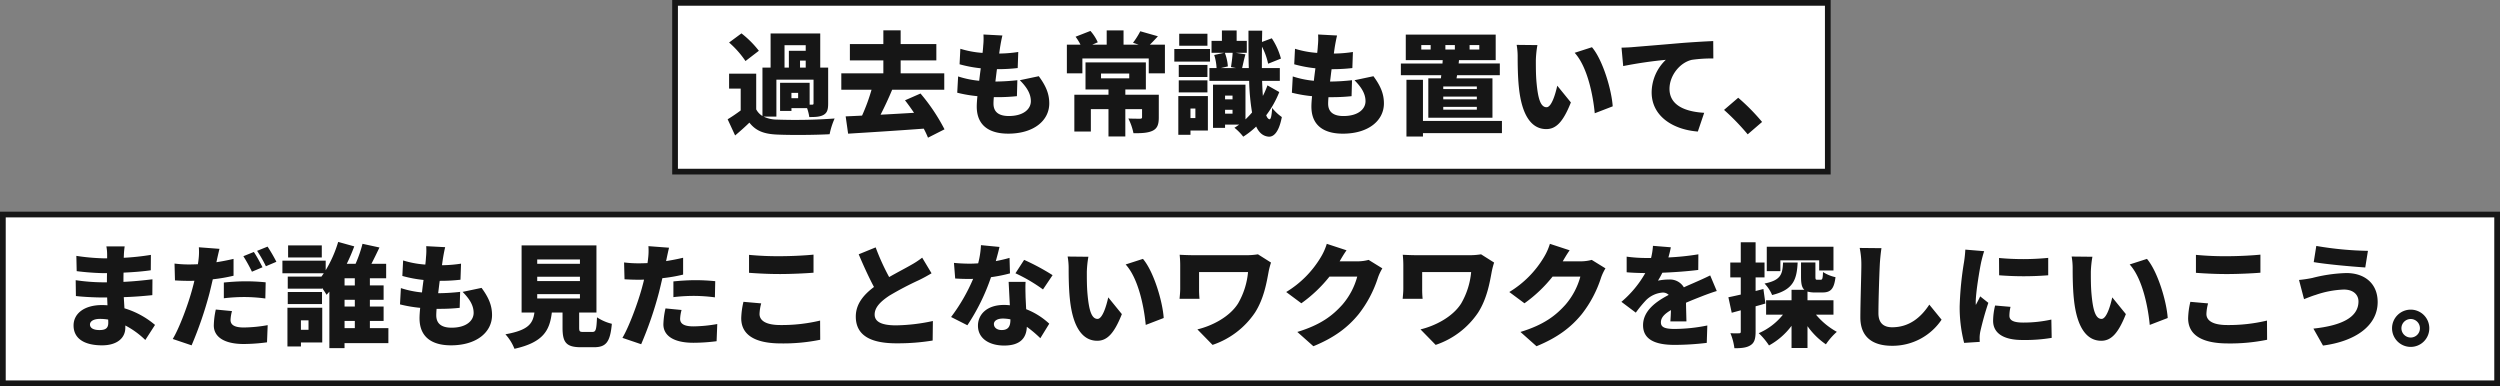<svg xmlns="http://www.w3.org/2000/svg" width="874" height="135" viewBox="0 0 874 135">
  <rect x="0" y="0" width="874" height="135" fill="#808080" stroke="none"/>
  <g id="cta_text_jp02_pc" transform="translate(-261 -8739.813)">
    <g id="パス_113160" data-name="パス 113160" transform="translate(496 8739.813)" fill="#fff">
      <path d="M 404 60 L 1 60 L 1 1 L 404 1 L 404 60 Z" stroke="none"/>
      <path d="M 2 2 L 2 59 L 403 59 L 403 2 L 2 2 M 0 0 L 405 0 L 405 61 L 0 61 L 0 0 Z" stroke="none" fill="#161616"/>
    </g>
    <path id="パス_113161" data-name="パス 113161" d="M-181.7-26.247a34.472,34.472,0,0,0-6.084-6.084l-4.329,3.2a32.706,32.706,0,0,1,5.733,6.474Zm8.97-1.95h7.41v1.95h-5.889v5.889h-1.521Zm7.41,7.839h-1.989v-2.457h1.989Zm-2.652,10.686h-2.34v-1.872h2.34Zm-7.6,6.435V-16.146h12.987v8.268c0,.351-.117.468-.507.468h-.858v-7.644h-10.335v9.828h3.978V-6.2h5.46a16.591,16.591,0,0,1,.78,3.12c2.028,0,3.666-.039,4.953-.741,1.326-.741,1.638-1.911,1.638-4.017V-20.358h-2.769V-32.292h-17.355v11.934h-2.847V-3.432a6.018,6.018,0,0,1-2.184-2.34v-12.48h-9.477v5.226h4.056v7.644c-1.521,1.131-3.12,2.223-4.563,3.081l2.613,5.655c1.989-1.677,3.51-3.042,4.992-4.485,2.3,2.964,5.226,3.978,9.633,4.173,4.992.234,13.3.156,18.408-.117a25.94,25.94,0,0,1,1.755-5.5,186.04,186.04,0,0,1-20.085.39,11.007,11.007,0,0,1-4.758-1.053Zm58.773,4.446A66.159,66.159,0,0,0-125.19-11.31l-5.421,2.379c1.053,1.326,2.106,2.808,3.159,4.368-3.939.234-7.917.468-11.7.663,1.365-2.652,2.808-5.733,4.056-8.736h18.213v-5.733h-15.249v-4.524h12.48v-5.694h-12.48v-4.8h-6.045v4.8h-11.7v5.694h11.7v4.524h-14.7v5.733h10.569a65.443,65.443,0,0,1-3.315,9.048c-2.067.117-3.978.2-5.733.273l.858,6.045c7.059-.429,17-1.053,26.442-1.755a31.367,31.367,0,0,1,1.482,3.159Zm20.241-32.8-6.63-.351a22.441,22.441,0,0,1-.078,3.861c-.039.741-.117,1.638-.234,2.574a33.945,33.945,0,0,1-7.761-1.443l-.273,5.421a44.664,44.664,0,0,0,7.41,1.4c-.195,1.443-.39,2.925-.546,4.368a33.514,33.514,0,0,1-7.371-1.521l-.312,5.694a46.982,46.982,0,0,0,7.059,1.209c-.156,1.482-.234,2.769-.234,3.627,0,6.63,4.368,9.477,11,9.477,9.009,0,14.352-4.641,14.352-10.569,0-3.315-1.131-6.084-3.666-9.516l-6.63,1.4c2.379,2.379,3.861,4.68,3.861,7.332,0,2.73-2.535,5.187-7.722,5.187-3.471,0-5.343-1.4-5.343-4.329,0-.585.039-1.365.117-2.262h1.6a64.184,64.184,0,0,0,6.474-.351l.156-5.577a75.043,75.043,0,0,1-7.644.468h-.039c.195-1.443.351-2.925.546-4.329a60.955,60.955,0,0,0,7.254-.39l.195-5.616a45.7,45.7,0,0,1-6.669.546c.156-1.092.273-1.911.351-2.418C-97.149-28.782-96.954-29.952-96.564-31.59Zm34.476,13.3h9.867v1.677h-9.867Zm20.2,7.41h-11.7v-1.833h7.176v-9.477h-21.1v9.477h8.034v1.833H-71.409V1.989h5.772V-5.85h6.162V3.7h5.889V-5.85h5.85v2.808c0,.429-.195.546-.78.546-.507,0-2.613,0-4.017-.078a20.176,20.176,0,0,1,1.794,5.148c2.652,0,4.836-.039,6.591-.819,1.755-.819,2.262-2.223,2.262-4.68Zm-3.12-17.511c.858-.819,1.794-1.833,2.808-2.925l-6.162-1.755A26.461,26.461,0,0,1-50.9-29.055l1.95.663H-54.21v-4.992H-60.1v4.992H-65.13l1.911-.819a15.291,15.291,0,0,0-2.574-3.978l-5.187,2.028a18.248,18.248,0,0,1,1.716,2.769h-4.758v10.023H-68.6v-5.187H-45.4v5.187h5.655V-28.392Zm20.124-3.822h-9.867V-28h9.867Zm.9,5.343h-12.48v4.407h12.48Zm-.9,5.577H-34.905v4.212h10.023ZM-34.905-11.7h10.023v-4.212H-34.905Zm5.811,5.655V-2.73H-30.81V-6.045Zm4.368-4.368H-35.061V3.12h4.251V1.638h6.084Zm6.006,6.162V-5.616h2.613v1.365Zm2.613-6.318v1.287H-18.72v-1.287Zm.039-14.976c-.078,1.521-.351,3.549-.585,4.992l1.794.351H-20.2l2.457-.585A15.917,15.917,0,0,0-18.8-25.545ZM-3.9-14.157a28.664,28.664,0,0,1-1.6,3.7c-.117-1.56-.195-3.315-.273-5.265h6.2V-20.2H-5.85c0-2.3,0-4.836.039-7.488a23.164,23.164,0,0,1,2.145,5.967L.819-23.517a24.127,24.127,0,0,0-3.2-7.1l-3.432,1.287.078-3.939h-4.8c0,4.836,0,9.165.117,13.065h-2.34c.312-1.287.663-3.042,1.17-4.8l-3.471-.546h3.939v-4.173h-3.549v-3.627h-5.148v3.627h-3.627v4.173h4.446l-3.51.78a17.9,17.9,0,0,1,.819,4.563h-2.5v4.485H-10.3A78.08,78.08,0,0,0-9.282-4.68c-.741.858-1.521,1.677-2.3,2.418V-14.391H-22.932V.7h4.212V-.429h4.914c-.546.39-1.092.78-1.638,1.092a17.866,17.866,0,0,1,3.081,3.12A28.135,28.135,0,0,0-7.839.234c1.014,2.223,2.457,3.393,4.407,3.549,1.482.078,3.471-1.17,4.563-6.864a16.044,16.044,0,0,1-3.393-3.2c-.117,2.457-.429,4.017-.9,3.978q-.7-.117-1.17-1.4A34.126,34.126,0,0,0,.234-11.817ZM20.436-31.59l-6.63-.351a22.44,22.44,0,0,1-.078,3.861c-.039.741-.117,1.638-.234,2.574a33.944,33.944,0,0,1-7.761-1.443L5.46-21.528a44.664,44.664,0,0,0,7.41,1.4c-.195,1.443-.39,2.925-.546,4.368a33.514,33.514,0,0,1-7.371-1.521l-.312,5.694A46.982,46.982,0,0,0,11.7-10.374c-.156,1.482-.234,2.769-.234,3.627,0,6.63,4.368,9.477,11,9.477,9.009,0,14.352-4.641,14.352-10.569,0-3.315-1.131-6.084-3.666-9.516l-6.63,1.4c2.379,2.379,3.861,4.68,3.861,7.332,0,2.73-2.535,5.187-7.722,5.187-3.471,0-5.343-1.4-5.343-4.329,0-.585.039-1.365.117-2.262h1.6a64.184,64.184,0,0,0,6.474-.351l.156-5.577a75.043,75.043,0,0,1-7.644.468h-.039c.195-1.443.351-2.925.546-4.329a60.955,60.955,0,0,0,7.254-.39l.195-5.616a45.7,45.7,0,0,1-6.669.546c.156-1.092.273-1.911.351-2.418C19.851-28.782,20.046-29.952,20.436-31.59Zm32.721,4.914H49.881v-1.56h3.276Zm5.148-1.56H61.62v1.56H58.305Zm8.463,0h3.393v1.56H66.768ZM69.3-12.87H57.564v-.9H69.3Zm0,3.588H57.564v-.936H69.3Zm0,3.627H57.564V-6.63H69.3ZM56.745-16.614H52.338V-2.847H74.763V-16.614H62.2l.195-1.092H77.337v-4.1H62.946l.117-1.17H75.894V-31.9H44.46v8.931H57.369l-.078,1.17H42.744v4.1H56.862Zm21.333,14.9H50.466V-16.107H44.694V3.744h5.772V2.535H78.078Zm12.4-26.52-7.254-.078a23.286,23.286,0,0,1,.351,4.212c0,2.457.039,6.942.429,10.647C85.1-2.808,88.92,1.131,93.561,1.131c3.393,0,5.889-2.418,8.619-9.321l-4.758-5.85c-.585,2.652-1.95,7.527-3.744,7.527-2.262,0-3.042-3.588-3.51-8.7-.234-2.613-.234-5.148-.234-7.722A36.51,36.51,0,0,1,90.48-28.236Zm19.071.741-6.045,1.95c4.563,4.992,6.474,15.249,7.02,21.138L116.8-6.825C116.454-12.441,113.373-23.01,109.551-27.495Zm10.335.156.585,6.435a149.821,149.821,0,0,1,14.9-2.184A15.917,15.917,0,0,0,130.416-11.7c0,8.307,7.449,13.026,16.146,13.689l2.223-6.552c-6.747-.39-12.129-2.652-12.129-8.385,0-4.641,3.627-9.2,7.839-10.14a49.187,49.187,0,0,1,7.488-.468l-.039-6.084c-2.847.117-7.449.39-11.349.7-7.137.624-13.026,1.092-16.692,1.4C123.162-27.456,121.446-27.378,119.886-27.339Zm44.109,30.3,5.031-4.329a70.542,70.542,0,0,0-8.346-8.463l-4.953,4.251A81.517,81.517,0,0,1,163.995,2.964Z" transform="translate(708 8783.813)" fill="#161616" stroke="rgba(0,0,0,0)" stroke-width="2"/>
    <g id="パス_113163" data-name="パス 113163" transform="translate(261 8813.813)" fill="#fff">
      <path d="M 873 60 L 1 60 L 1 1 L 873 1 L 873 60 Z" stroke="none"/>
      <path d="M 2 2 L 2 59 L 872 59 L 872 2 L 2 2 M 0 0 L 874 0 L 874 61 L 0 61 L 0 0 Z" stroke="none" fill="#161616"/>
    </g>
    <path id="パス_113164" data-name="パス 113164" d="M-415.545-4.563c0-1.092,1.248-1.95,3.432-1.95a17.773,17.773,0,0,1,2.925.234c.039.468.039.858.039,1.131,0,1.989-1.092,2.535-3.081,2.535C-414.258-2.613-415.545-3.276-415.545-4.563Zm12.129-27.3h-6.4a14.922,14.922,0,0,1,.273,2.847v1.326h-1.326a73.577,73.577,0,0,1-9.438-.858l.117,5.343a89.892,89.892,0,0,0,9.36.7h1.248c-.039,1.053-.039,2.145-.039,3.2h-1.755a67.6,67.6,0,0,1-9.165-.741l.078,5.538c2.457.312,6.942.507,9.009.507h1.911c.039.9.078,1.833.117,2.73-.624-.039-1.248-.078-1.911-.078-6.2,0-9.945,2.964-9.945,7.137,0,4.329,3.393,6.942,9.984,6.942,5.148,0,8.112-2.5,8.112-6.162v-.78A29.773,29.773,0,0,1-396.2.858l3.393-5.265a29.649,29.649,0,0,0-10.686-5.811c-.078-1.326-.156-2.652-.234-3.9,3.7-.117,6.552-.351,9.984-.7l.039-5.538c-3,.351-6.123.7-10.14.9,0-1.014,0-2.106.039-3.237,3.744-.156,7.176-.468,9.516-.819l.039-5.382a87.406,87.406,0,0,1-9.477,1.014c0-.429.039-.819.039-1.131C-403.65-29.952-403.533-31.044-403.416-31.863ZM-365.9-9.243l-5.655-.546a28.209,28.209,0,0,0-.7,5.577c0,3.978,3.627,6.474,10.452,6.474a64.075,64.075,0,0,0,8.151-.585l.234-6.006a50.263,50.263,0,0,1-8.346.819c-3.432,0-4.641-1.014-4.641-2.652A14.029,14.029,0,0,1-365.9-9.243Zm-4.368-21.762-7.215-.546a21.406,21.406,0,0,1-.117,4.368,13.835,13.835,0,0,1-.234,1.56c-1.053.039-2.067.078-3.12.078a40.338,40.338,0,0,1-5.031-.312l.156,5.889c1.326.078,2.808.156,4.836.156.624,0,1.287,0,1.95-.039-.2.936-.468,1.872-.7,2.769-1.443,5.421-4.524,13.728-6.864,17.589l6.591,2.223a132.825,132.825,0,0,0,6.24-18.174c.39-1.56.78-3.237,1.17-4.914a57.3,57.3,0,0,0,7.254-1.248v-5.889c-1.989.468-3.978.858-6.006,1.17a5.318,5.318,0,0,0,.156-.663C-371.007-27.885-370.578-29.8-370.266-31.005Zm1.521,11.778v5.5a60.236,60.236,0,0,1,7.722-.429,57.458,57.458,0,0,1,6.786.507l.117-5.655c-2.379-.234-4.719-.351-6.9-.351C-363.6-19.656-366.483-19.461-368.745-19.227Zm10.491-10.686-3.666,1.482a52.841,52.841,0,0,1,3,5.421l3.7-1.56C-355.914-25.935-357.279-28.47-358.254-29.913Zm4.8-1.872-3.666,1.482a43.505,43.505,0,0,1,3.081,5.382l3.666-1.56A55.662,55.662,0,0,0-353.457-31.785Zm18.954-.429h-11.778V-28H-334.5Zm-4.641,26.208v3.315H-341.8V-6.006Zm4.8-4.407h-12.168V3.12h4.719v-1.4h7.449Zm-.078-5.5H-346.4V-11.7h11.973Zm7.878,10.1h3.588v2.535h-3.588Zm3.588-12.4h-3.588v-2.5h3.588Zm0,7.371h-3.588v-2.34h3.588Zm11.739,7.566h-6.474V-5.811h4.8v-5.031h-4.8v-2.34h4.8v-5.031h-4.8v-2.5H-312v-5.07h-5.148c.9-1.716,1.872-3.744,2.808-5.694l-5.928-1.287a44.947,44.947,0,0,1-2.418,6.981h-3.081a62.094,62.094,0,0,0,2.613-6.084l-5.616-1.56a42.753,42.753,0,0,1-4.368,9.906v-3.354H-348.27v4.407H-333.8l-.819,1.17H-346.4v4.212h11.973v-.273c.624.858,1.209,1.755,1.6,2.418.312-.351.663-.741.975-1.092V3.7h5.3V1.95h15.327Zm19.851-28.314-6.63-.351a22.439,22.439,0,0,1-.078,3.861c-.039.741-.117,1.638-.234,2.574a33.944,33.944,0,0,1-7.761-1.443l-.273,5.421a44.664,44.664,0,0,0,7.41,1.4c-.2,1.443-.39,2.925-.546,4.368a33.514,33.514,0,0,1-7.371-1.521l-.312,5.694a46.982,46.982,0,0,0,7.059,1.209c-.156,1.482-.234,2.769-.234,3.627,0,6.63,4.368,9.477,11,9.477,9.009,0,14.352-4.641,14.352-10.569,0-3.315-1.131-6.084-3.666-9.516l-6.63,1.4c2.379,2.379,3.861,4.68,3.861,7.332,0,2.73-2.535,5.187-7.722,5.187-3.471,0-5.343-1.4-5.343-4.329,0-.585.039-1.365.117-2.262h1.6a64.184,64.184,0,0,0,6.474-.351l.156-5.577a75.043,75.043,0,0,1-7.644.468h-.039c.2-1.443.351-2.925.546-4.329a60.954,60.954,0,0,0,7.254-.39l.2-5.616a45.7,45.7,0,0,1-6.669.546c.156-1.092.273-1.911.351-2.418C-291.954-28.782-291.759-29.952-291.369-31.59Zm32.175,16.419h14.937v1.521h-14.937Zm0-6.084h14.937v1.521h-14.937Zm0-6.045h14.937v1.521h-14.937Zm16.146,25.35c-1.287,0-1.482-.156-1.482-1.521V-8.736h6.045V-32.214h-26.169V-8.736h4.485c-.546,3.861-2.067,6.162-10.14,7.605a16.48,16.48,0,0,1,3.159,5.07c10.14-2.262,12.324-6.474,13.065-12.675h3.744v5.3c0,5.109,1.248,6.825,6.435,6.825h4.524c4.212,0,5.694-1.716,6.279-8.19a16.379,16.379,0,0,1-5.187-2.262c-.2,4.446-.429,5.109-1.638,5.109Zm34.32-7.683-5.616-.546a28.021,28.021,0,0,0-.741,5.577c0,3.978,3.627,6.435,10.452,6.435a64.382,64.382,0,0,0,8.151-.546l.234-6.006a49.87,49.87,0,0,1-8.346.819c-3.432,0-4.641-1.014-4.641-2.652A14.028,14.028,0,0,1-208.728-9.633ZM-213.1-31.4l-7.215-.546a21.408,21.408,0,0,1-.117,4.368c-.039.468-.117.975-.2,1.56-1.092.039-2.106.078-3.159.078a40.777,40.777,0,0,1-5.031-.312l.156,5.889c1.326.078,2.847.156,4.836.156.624,0,1.287,0,1.989-.039-.195.936-.468,1.872-.7,2.769C-224.016-12.051-227.1-3.744-229.4.117l6.552,2.223a127.763,127.763,0,0,0,6.24-18.174c.39-1.56.78-3.237,1.17-4.914A56.115,56.115,0,0,0-208.182-22v-5.889q-2.983.7-5.967,1.17a5.318,5.318,0,0,0,.156-.663C-213.8-28.275-213.408-30.186-213.1-31.4Zm1.521,11.778v5.5a60.646,60.646,0,0,1,7.722-.429,57.459,57.459,0,0,1,6.786.507l.117-5.655c-2.379-.234-4.719-.351-6.9-.351C-206.388-20.046-209.313-19.851-211.575-19.617Zm26.442-9.282v6.279c3.237.234,6.669.429,10.842.429,3.783,0,8.931-.234,11.7-.468v-6.318c-3.081.312-7.839.546-11.739.546A105.323,105.323,0,0,1-185.133-28.9Zm4.251,16.965-6.2-.546a27.436,27.436,0,0,0-.78,5.733c0,5.616,4.446,8.814,13.923,8.814A64.5,64.5,0,0,0-160.251.78l-.039-6.708a57.5,57.5,0,0,1-13.884,1.56c-5.265,0-7.293-1.677-7.293-3.861A15.888,15.888,0,0,1-180.882-11.934Zm40.014-19.578-5.928,2.418c1.716,4.056,3.549,8.073,5.343,11.427-3.588,2.691-6.357,5.928-6.357,10.335,0,7.215,6.2,9.36,14.235,9.36a74.953,74.953,0,0,0,12.636-.975l.078-6.825a64.483,64.483,0,0,1-12.87,1.521c-4.992,0-7.488-1.209-7.488-3.783s2.184-4.641,5.187-6.63A110.561,110.561,0,0,1-125.7-20.085c1.6-.78,3-1.56,4.368-2.379l-3.276-5.46a29.3,29.3,0,0,1-4.056,2.652c-1.677.975-4.641,2.5-7.488,4.134A79.626,79.626,0,0,1-140.868-31.512Zm43.29-.156-6.474-.624a31.062,31.062,0,0,1-.975,6.357q-1.521.117-3.042.117c-1.287,0-3.627-.078-5.421-.273l.429,5.46c1.794.117,3.393.156,5.031.156.429,0,.819,0,1.248-.039A62.806,62.806,0,0,1-114.5-7.176l5.694,2.886A71.73,71.73,0,0,0-100.542-21.1a53.216,53.216,0,0,0,6.63-1.326l-.156-5.421c-1.326.39-2.964.78-4.8,1.131C-98.319-28.665-97.851-30.459-97.578-31.668Zm-1.95,26.949c0-1.131,1.209-1.911,3.12-1.911a14.546,14.546,0,0,1,2.652.273v.195c0,2.184-.7,3.549-3.042,3.549C-98.436-2.613-99.528-3.471-99.528-4.719Zm11.076-14.742H-94.38c.117,2.184.273,5.421.429,8.19a17.853,17.853,0,0,0-2.067-.117c-6.006,0-9.087,3.354-9.087,7.254,0,4.524,4.017,6.942,9.165,6.942,5.772,0,7.8-2.808,7.917-6.552A41.643,41.643,0,0,1-83.3.234l3.12-5.07a25.4,25.4,0,0,0-8.073-5.07c-.078-1.638-.156-3.159-.2-4.095C-88.491-15.912-88.569-17.784-88.452-19.461Zm6.084,2.652,3.354-4.992a78.922,78.922,0,0,0-9.945-5.343L-92-22.464A56.681,56.681,0,0,1-82.368-16.809ZM-66.5-28.236l-7.254-.078A23.286,23.286,0,0,1-73.4-24.1c0,2.457.039,6.942.429,10.647,1.092,10.647,4.914,14.586,9.555,14.586,3.393,0,5.889-2.418,8.619-9.321l-4.758-5.85c-.585,2.652-1.95,7.527-3.744,7.527-2.262,0-3.042-3.588-3.51-8.7-.234-2.613-.234-5.148-.234-7.722A36.51,36.51,0,0,1-66.5-28.236Zm19.071.741-6.045,1.95C-48.906-20.553-47-10.3-46.449-4.407l6.279-2.418C-40.521-12.441-43.6-23.01-47.424-27.495Zm44.772,1.287-4.563-2.886a25.166,25.166,0,0,1-4.407.312H-29.484c-1.872,0-3.783-.078-5.109-.156.117,1.131.195,2.5.195,3.627v8.19c0,1.209-.117,2.262-.234,3.588h6.981a34.324,34.324,0,0,1-.156-3.588v-5.772h17.121a26.662,26.662,0,0,1-3.471,10.959c-3,4.8-9.282,7.917-14.235,9.087l5.3,5.421A29,29,0,0,0-8.268-8.7c3.159-4.914,4.1-10.647,4.8-14.43A25.921,25.921,0,0,1-2.652-26.208Zm26.4-4.29-6.9-2.262a20.341,20.341,0,0,1-2.067,4.641A35.38,35.38,0,0,1,2.652-15.912l5.3,3.939a48.354,48.354,0,0,0,9.828-9.321h9.711a24.984,24.984,0,0,1-5.148,9.75c-3.315,3.705-7.371,7.02-15.8,9.594l5.616,4.992C19.5.039,24.219-3.549,28-8.19a40.881,40.881,0,0,0,6.747-12.792,17.445,17.445,0,0,1,1.521-3.2l-4.8-2.964a14.693,14.693,0,0,1-3.861.507H21.333C21.918-27.651,22.854-29.25,23.751-30.5Zm51.6,4.29-4.563-2.886a25.166,25.166,0,0,1-4.407.312H48.516c-1.872,0-3.783-.078-5.109-.156.117,1.131.195,2.5.195,3.627v8.19c0,1.209-.117,2.262-.234,3.588h6.981a34.324,34.324,0,0,1-.156-3.588v-5.772H67.314a26.663,26.663,0,0,1-3.471,10.959c-3,4.8-9.282,7.917-14.235,9.087l5.3,5.421A29,29,0,0,0,69.732-8.7c3.159-4.914,4.1-10.647,4.8-14.43A25.922,25.922,0,0,1,75.348-26.208Zm26.4-4.29-6.9-2.262a20.34,20.34,0,0,1-2.067,4.641A35.38,35.38,0,0,1,80.652-15.912l5.3,3.939a48.354,48.354,0,0,0,9.828-9.321h9.711a24.984,24.984,0,0,1-5.148,9.75c-3.315,3.705-7.371,7.02-15.795,9.594l5.616,4.992C97.5.039,102.219-3.549,106-8.19a40.881,40.881,0,0,0,6.747-12.792,17.445,17.445,0,0,1,1.521-3.2l-4.8-2.964a14.693,14.693,0,0,1-3.861.507H99.333C99.918-27.651,100.854-29.25,101.751-30.5Zm35.373-1.053-6.24-.507a24.542,24.542,0,0,1-.663,4.251H128.7a51.341,51.341,0,0,1-7.02-.468v5.46c2.067.195,4.914.273,6.513.273a36.951,36.951,0,0,1-8.346,10.062L124.878-8.7a43.034,43.034,0,0,1,3.627-4.407,9.208,9.208,0,0,1,5.733-2.613,2.87,2.87,0,0,1,2.145.819c-4.329,2.262-8.97,5.5-8.97,10.608,0,5.187,4.6,6.864,11,6.864a95.262,95.262,0,0,0,11.271-.7l.195-6.084A58.739,58.739,0,0,1,138.528-3c-3.666,0-4.875-.663-4.875-2.3,0-1.56,1.053-2.847,3.51-4.29-.039,1.482-.117,2.925-.2,3.939h5.616c-.039-1.755-.117-4.368-.156-6.513,2.067-.9,3.978-1.638,5.46-2.223s3.939-1.482,5.3-1.872l-2.3-5.46c-1.677.819-3.276,1.56-4.992,2.3-1.365.624-2.652,1.131-4.212,1.872a5.64,5.64,0,0,0-5.187-2.73,18.994,18.994,0,0,0-3.861.39,29.483,29.483,0,0,0,1.521-2.769c4.134-.156,8.931-.507,12.558-.975l.039-5.46A90.044,90.044,0,0,1,136.266-28C136.7-29.484,136.968-30.693,137.124-31.551Zm38.3,4.563h13.572v3.549h4.992v-8.307H170.664v8.541h4.758Zm.936.78c-.195,4.056-.7,6.162-6.474,7.332a12.855,12.855,0,0,1,2.652,4.017c7.488-1.833,8.619-5.46,8.931-11.349Zm-6.864,9.243-2.73.7v-4.758h3.12v-5.187h-3.12v-7.1h-5.187v7.1h-3.666v5.187h3.666v6.006c-1.6.351-3.081.7-4.329.936l1.17,5.421,3.159-.858v7.41c0,.507-.156.624-.624.624a27.085,27.085,0,0,1-3-.039,19.967,19.967,0,0,1,1.4,5.265c2.574,0,4.368-.195,5.694-1.092,1.326-.858,1.716-2.3,1.716-4.758V-10.92c1.17-.312,2.3-.624,3.432-.975Zm24.492,8.97v-5.031H184.9v-3.042a8.96,8.96,0,0,0,2.535.312h2.691c2.808,0,4.056-1.131,4.563-5.343a13.364,13.364,0,0,1-4.368-1.794c-.078,2.34-.234,2.691-.819,2.691h-1.17c-.546,0-.663-.078-.663-1.092v-4.953h-5.031v4.992c0,2.262.234,3.744,1.17,4.563h-4.485v3.666H170.43v5.031h5.889a21.982,21.982,0,0,1-8.463,6.474,23.544,23.544,0,0,1,3.588,4.29,24.4,24.4,0,0,0,7.878-6.864V3.666H184.9V-3.978a25.474,25.474,0,0,0,6.435,6.357,22.764,22.764,0,0,1,3.822-4.368,25.56,25.56,0,0,1-7.293-6.006Zm16.77-23.244-7.605-.078a28.787,28.787,0,0,1,.585,6.006c0,2.925-.351,13.377-.351,18.291,0,6.825,4.251,9.906,11.076,9.906A20.647,20.647,0,0,0,231.777-6.24l-4.29-5.265c-2.847,4.368-6.942,7.917-12.987,7.917-2.652,0-4.8-1.17-4.8-4.914,0-4.29.273-12.714.468-16.809C210.249-27.027,210.483-29.406,210.756-31.239Zm41.106,3.432.039,6.045a109.592,109.592,0,0,0,17.16,0v-6.084A90.269,90.269,0,0,1,251.862-27.807Zm4.017,17.082-5.382-.468a23.146,23.146,0,0,0-.7,5.343c0,4.173,3.393,6.708,10.218,6.708A56.425,56.425,0,0,0,270.27.117l-.117-6.4a44.835,44.835,0,0,1-9.828,1.053c-3.2,0-4.836-.663-4.836-2.379A13.615,13.615,0,0,1,255.879-10.725Zm-9.2-19.461-6.591-.546a43.768,43.768,0,0,1-.468,4.407A112.567,112.567,0,0,0,238.1-10.959a49.751,49.751,0,0,0,1.56,12.831l5.46-.351c-.039-.624-.039-1.326-.039-1.755a13.51,13.51,0,0,1,.234-1.872,103.415,103.415,0,0,1,2.808-10.023l-2.847-2.262c-.507,1.131-.975,1.911-1.521,3a7.211,7.211,0,0,1-.039-.9c0-3.627,1.443-11.9,1.872-13.923C245.739-26.91,246.324-29.289,246.675-30.186Zm37.83,1.95-7.254-.078A23.286,23.286,0,0,1,277.6-24.1c0,2.457.039,6.942.429,10.647,1.092,10.647,4.914,14.586,9.555,14.586,3.393,0,5.889-2.418,8.619-9.321l-4.758-5.85c-.585,2.652-1.95,7.527-3.744,7.527-2.262,0-3.042-3.588-3.51-8.7-.234-2.613-.234-5.148-.234-7.722A36.508,36.508,0,0,1,284.505-28.236Zm19.071.741-6.045,1.95c4.563,4.992,6.474,15.249,7.02,21.138l6.279-2.418C310.479-12.441,307.4-23.01,303.576-27.495ZM320.7-28.9v6.279c3.237.234,6.669.429,10.842.429,3.783,0,8.931-.234,11.7-.468v-6.318c-3.081.312-7.839.546-11.739.546A105.323,105.323,0,0,1,320.7-28.9Zm4.251,16.965-6.2-.546a27.437,27.437,0,0,0-.78,5.733c0,5.616,4.446,8.814,13.923,8.814A64.5,64.5,0,0,0,345.579.78l-.039-6.708a57.5,57.5,0,0,1-13.884,1.56c-5.265,0-7.293-1.677-7.293-3.861A15.888,15.888,0,0,1,324.948-11.934Zm52.572-.7c0,5.616-5.967,8.463-15.756,9.516l3.354,5.928c11.271-1.482,19.11-6.9,19.11-15.21,0-6.4-4.446-10.14-10.959-10.14a53.059,53.059,0,0,0-11.895,1.716,42.784,42.784,0,0,1-4.641.7l1.755,6.708c1.209-.468,2.964-1.17,4.056-1.482a33.549,33.549,0,0,1,9.867-1.872C375.882-16.77,377.52-14.82,377.52-12.636ZM362.778-32.019l-.9,5.655c4.524.78,13.338,1.56,18.018,1.872l.936-5.811A117.579,117.579,0,0,1,362.778-32.019ZM395.772-9.75a6.525,6.525,0,0,0-6.513,6.513,6.525,6.525,0,0,0,6.513,6.513,6.5,6.5,0,0,0,6.513-6.513A6.5,6.5,0,0,0,395.772-9.75Zm0,9.75a3.254,3.254,0,0,1-3.237-3.237,3.254,3.254,0,0,1,3.237-3.237,3.229,3.229,0,0,1,3.237,3.237A3.229,3.229,0,0,1,395.772,0Z" transform="translate(708 8857.813)" fill="#161616" stroke="rgba(0,0,0,0)" stroke-width="2"/>
  </g>
</svg>
